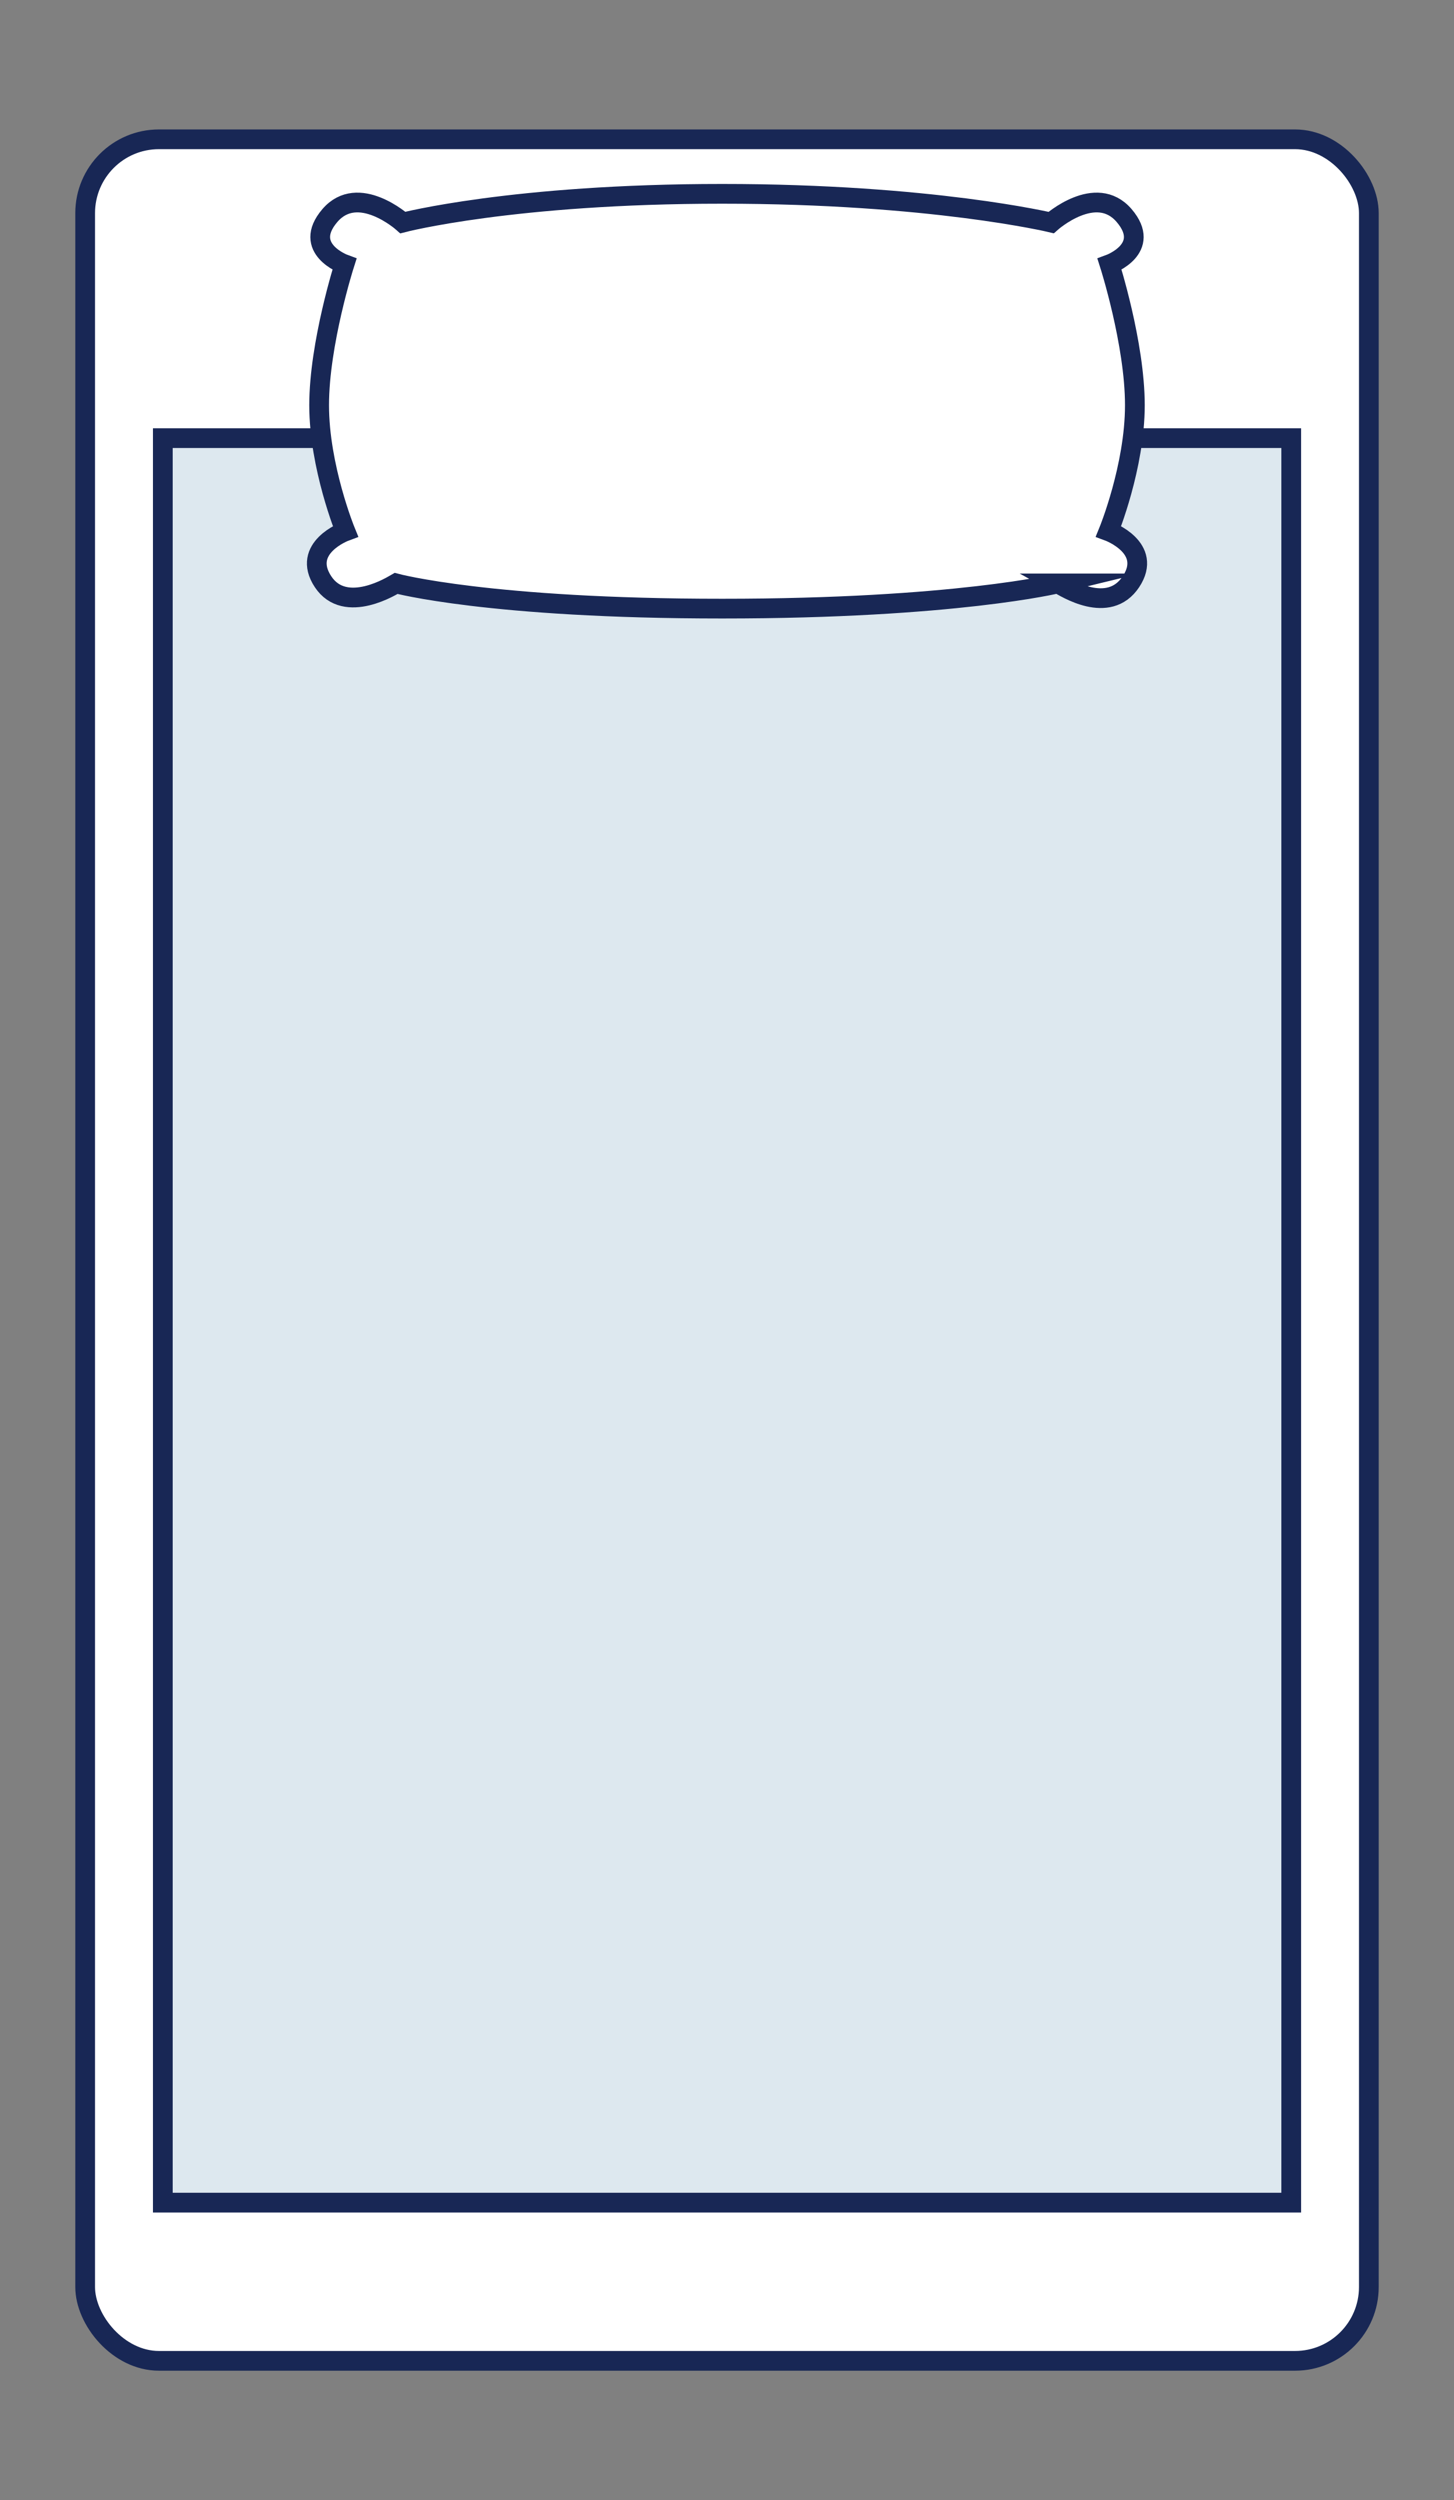<?xml version="1.0" encoding="UTF-8"?><svg id="Layer_1" xmlns="http://www.w3.org/2000/svg" viewBox="0 0 294.69 506.67"><rect x="0" y="0" width="294.69" height="506.67" fill="#808080" stroke="none"/><defs><style>.cls-1{fill:#fff;}.cls-1,.cls-2{stroke:#182755;stroke-miterlimit:10;stroke-width:4px;}.cls-2{fill:#dde8ef;}</style></defs><rect class="cls-1" x="17.26" y="28.23" width="260.17" height="450.2" rx="14.96" ry="14.96"/><rect class="cls-2" x="33" y="88.79" width="228.7" height="357.58"/><path class="cls-1" d="M214.42,118.23c1.43,.79,10.26,6.52,14.8-.35,4.54-6.87-4.54-10.22-4.54-10.22,0,0,5.33-13.04,5.33-25.55,0-12.51-5.13-28.55-5.13-28.55,0,0,8.68-3.17,2.96-9.87-5.72-6.7-14.8,1.41-14.8,1.41,0,0-24.27-5.82-66.68-5.82s-64.71,5.82-64.71,5.82c0,0-9.07-8.11-14.8-1.41-5.72,6.7,2.96,9.87,2.96,9.87,0,0-5.13,16.04-5.13,28.55s5.33,25.55,5.33,25.55c0,0-9.07,3.35-4.54,10.22,4.54,6.87,14.34,.61,14.8,.35,0,0,18.94,5.11,66.09,5.11s68.06-5.11,68.06-5.11Z"/></svg>